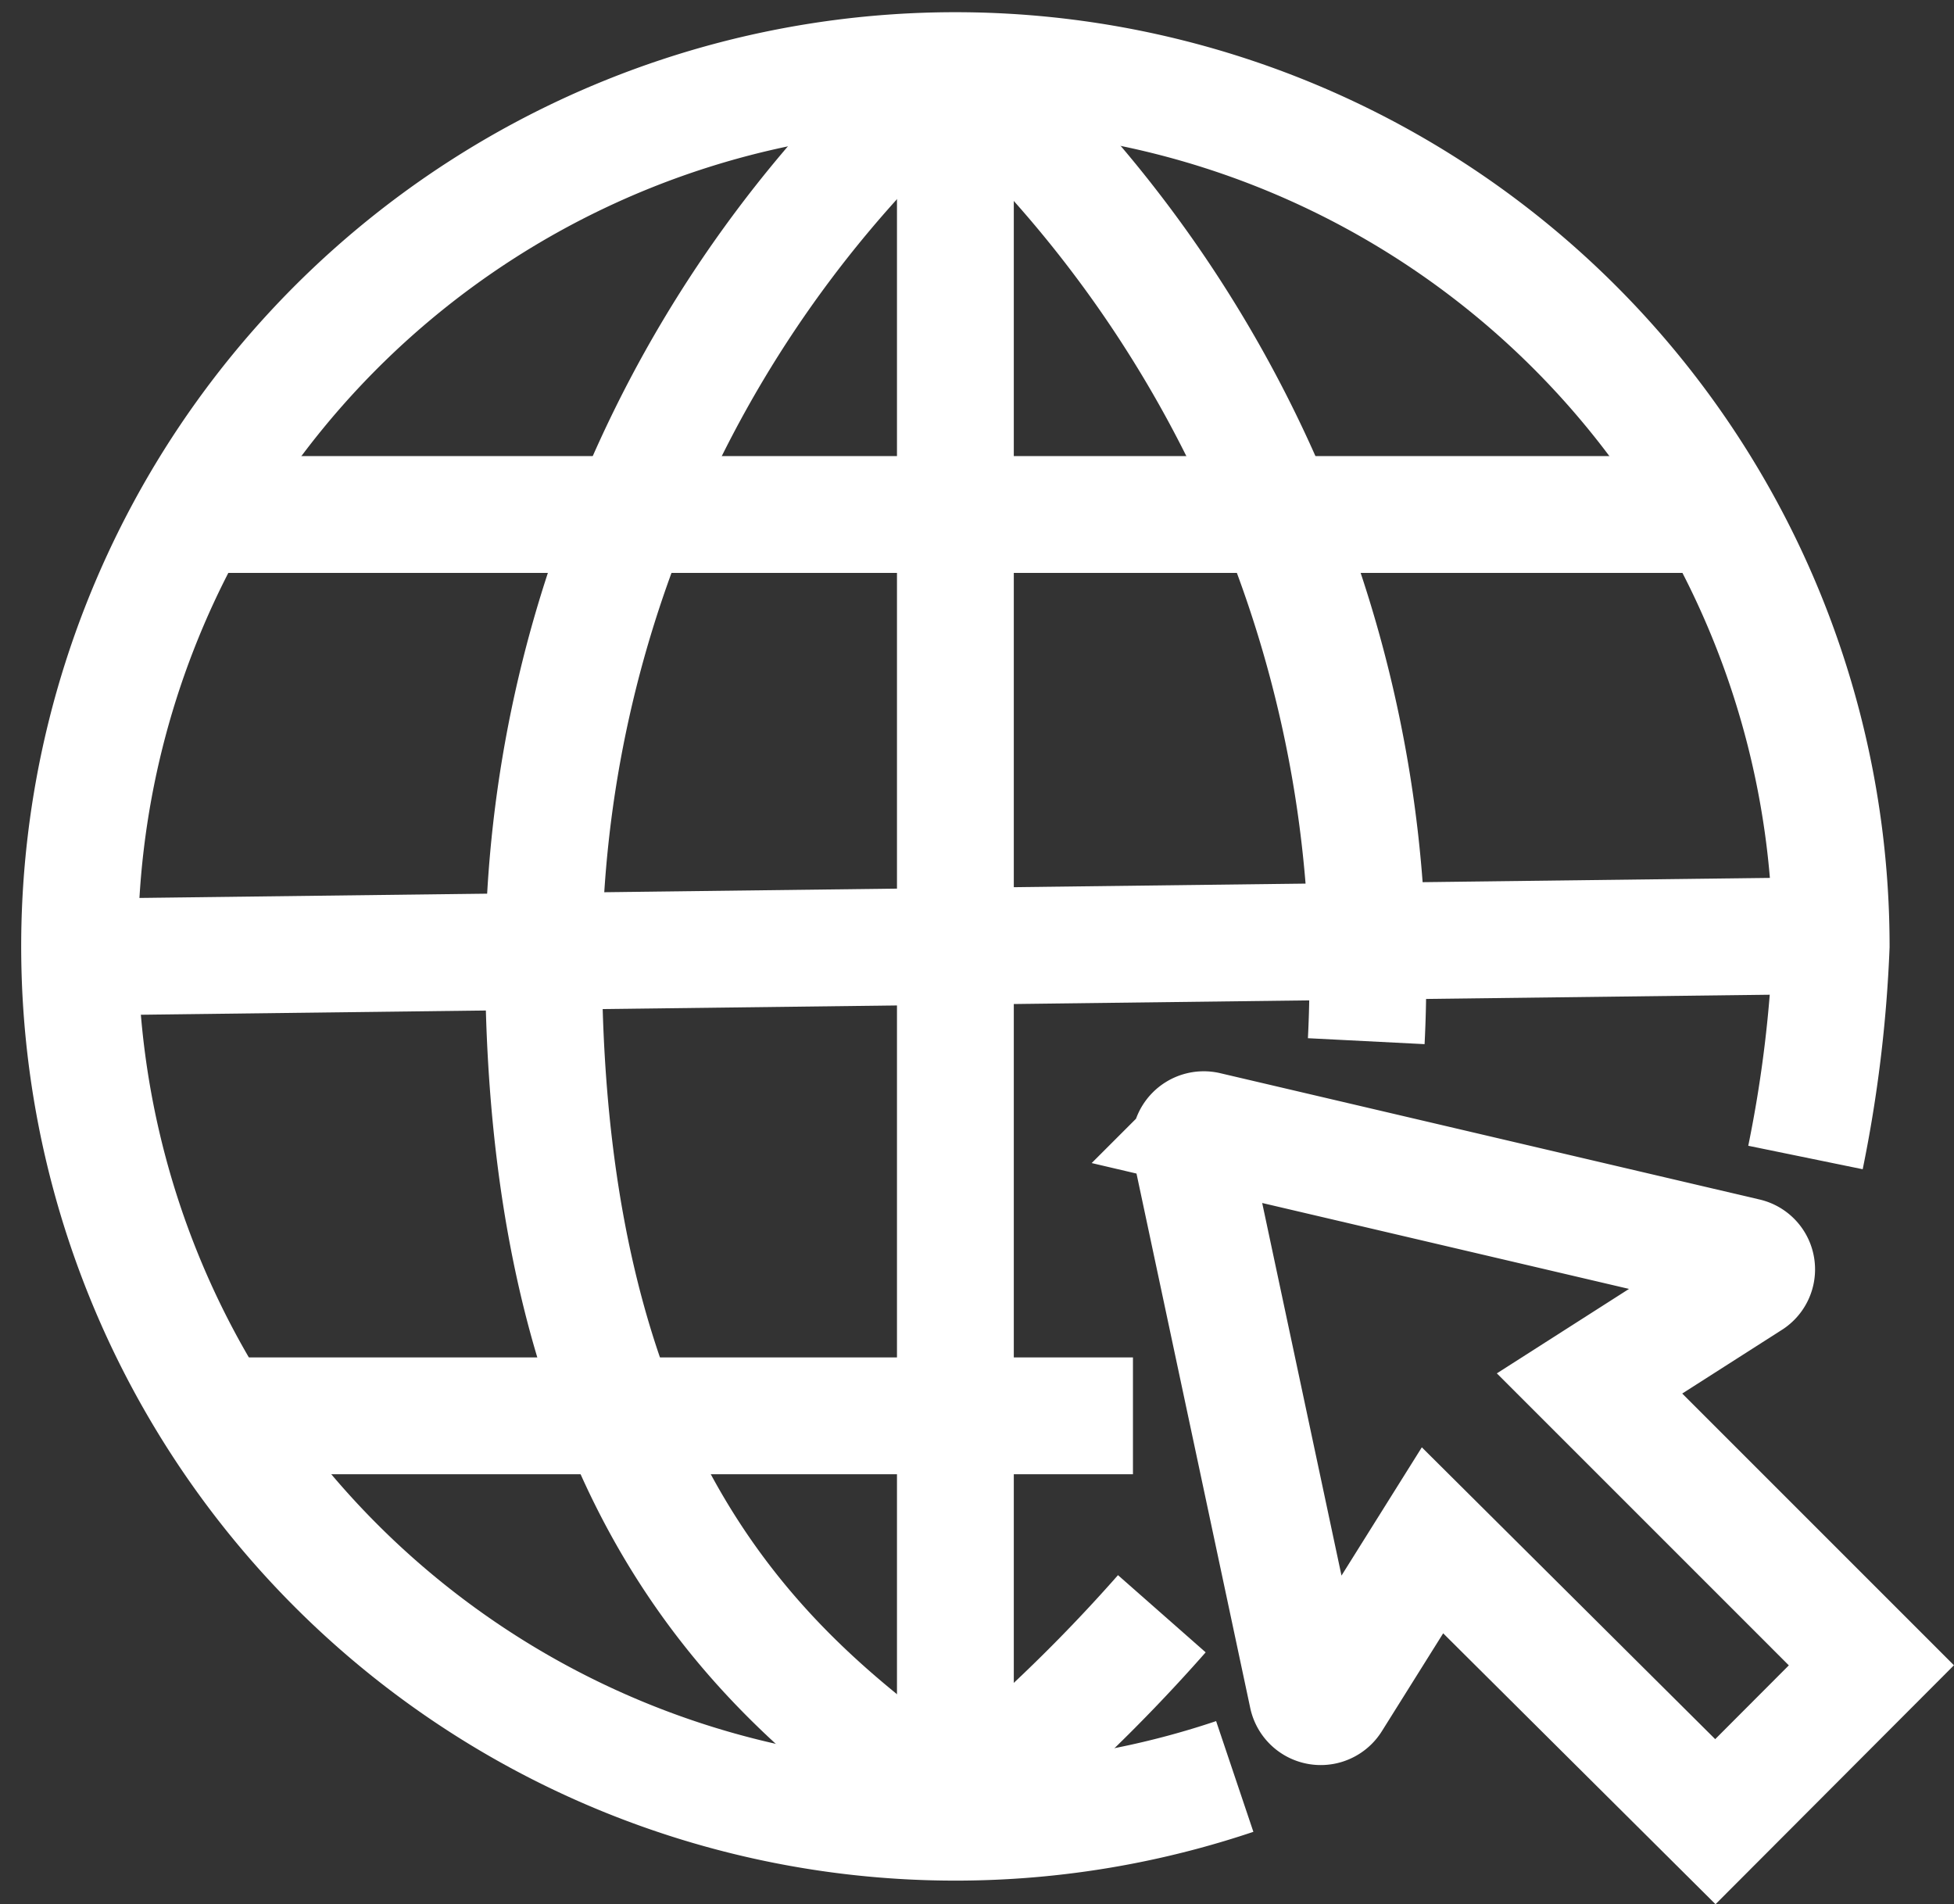 <svg xmlns="http://www.w3.org/2000/svg" width="11.709" height="11.411" viewBox="0 0 11.709 11.411">
  <rect x="0" y="0" width="11.709" height="11.411" fill="#333333" stroke="none"/>
  <g id="website-click-svgrepo-com" transform="translate(0.477 0.358)">
    <path id="Path_11811" data-name="Path 11811" d="M14.062,17.519a5.248,5.248,0,1,1,3.574-4.976,7.862,7.862,0,0,1-.154,1.267" transform="translate(-7.14 -7.232)" fill="none" stroke="#fff" stroke-width="0.7"/>
    <path id="Path_11812" data-name="Path 11812" d="M33.237,51.1A9.922,9.922,0,0,1,32,52.282" transform="translate(-26.752 -41.788)" fill="none" stroke="#fff" stroke-width="0.7"/>
    <path id="Path_11813" data-name="Path 11813" d="M32,7a7.365,7.365,0,0,1,2.462,5.879" transform="translate(-26.752 -6.998)" fill="none" stroke="#fff" stroke-width="0.7"/>
    <path id="Path_11814" data-name="Path 11814" d="M22.778,7a7.2,7.2,0,0,0-2.468,5.375c0,3.42,1.537,4.433,2.462,5.117" transform="translate(-17.53 -6.998)" fill="none" stroke="#fff" stroke-width="0.7"/>
    <line id="Line_1054" data-name="Line 1054" x2="9.158" transform="translate(0.682 2.725)" fill="none" stroke="#fff" stroke-width="0.7"/>
    <line id="Line_1055" data-name="Line 1055" y2="10.494" transform="translate(5.248)" fill="none" stroke="#fff" stroke-width="0.7"/>
    <line id="Line_1056" data-name="Line 1056" x2="5.487" transform="translate(0.825 8.126)" fill="none" stroke="#fff" stroke-width="0.7"/>
    <line id="Line_1057" data-name="Line 1057" y1="0.129" x2="10.496" transform="translate(0 5.248)" fill="none" stroke="#fff" stroke-width="0.7"/>
    <path id="Path_11815" data-name="Path 11815" d="M41.817,41.508l.935-.937-1.689-1.689.961-.614A.08.08,0,0,0,42,38.12l-3.228-.756a.082.082,0,0,0-.1.1l.7,3.289a.082.082,0,0,0,.15.027l.6-.958Z" transform="translate(-32.015 -30.95)" fill="none" stroke="#fff" stroke-width="0.7"/>
  </g>
</svg>
